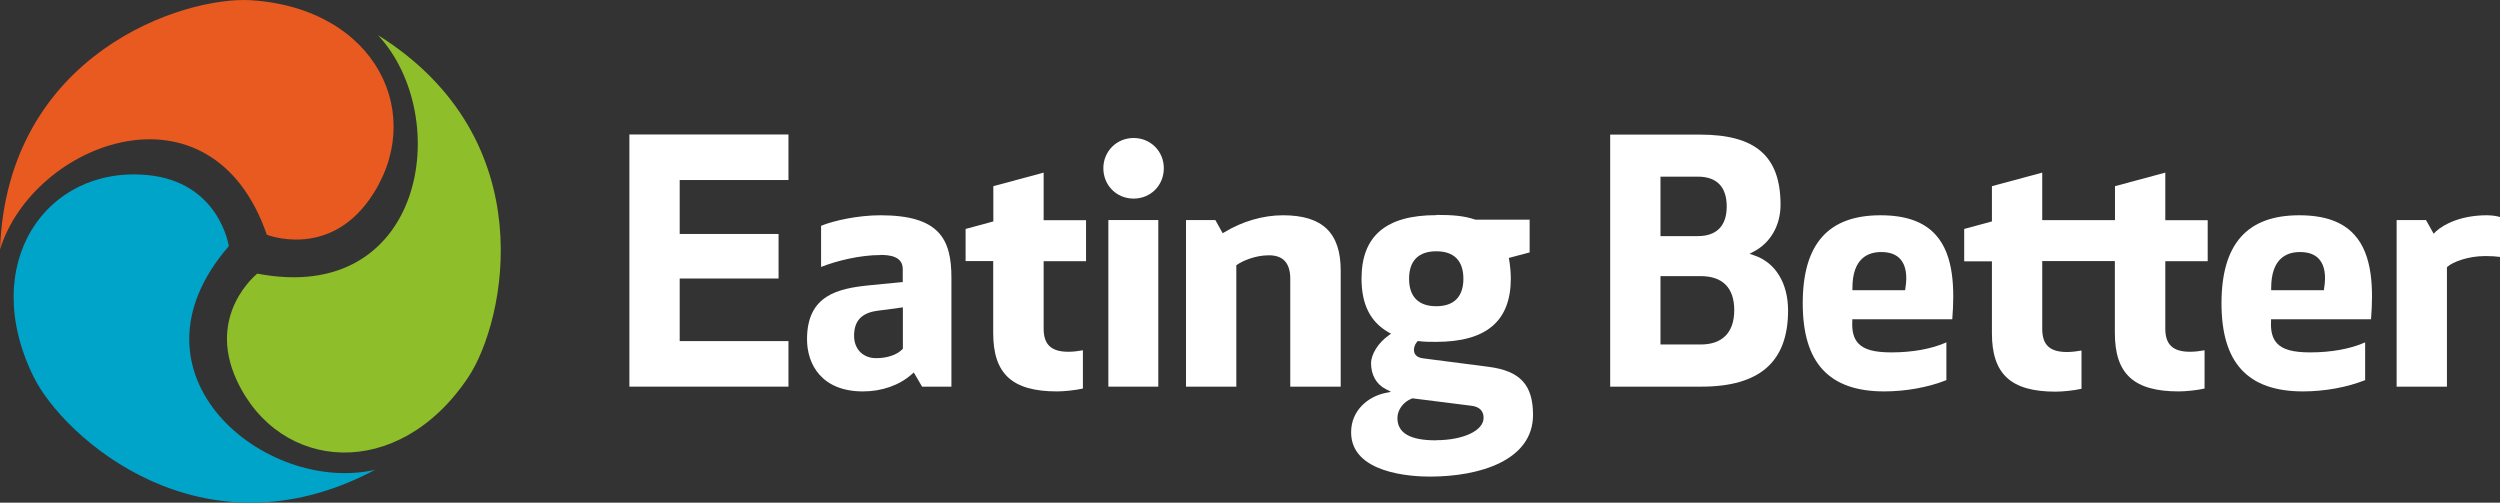 <?xml version="1.0" encoding="UTF-8"?>
<svg id="_Layer_" data-name="&amp;lt;Layer&amp;gt;" xmlns="http://www.w3.org/2000/svg" viewBox="0 0 199.28 40.07">
  <rect x="0" y="0" width="199.28" height="40.07" fill="#333333" stroke="none"/>
  <defs>
    <style>
      .cls-1 {
        fill: #e95a21;
      }

      .cls-2 {
        fill: #fff;
      }

      .cls-3 {
        fill: #00a4c9;
      }

      .cls-4 {
        fill: #8ebe29;
      }
    </style>
  </defs>
  <path class="cls-1" d="m0,19.89c2.63-8.54,16.83-14,21.27-1.18,0,0,4.83,1.93,8.19-2.83C34.11,9.27,30.04.67,20.03.02,14.69-.33.56,4.23,0,19.89"/>
  <path class="cls-4" d="m30.13,2.8c6.08,6.55,3.71,21.58-9.62,19.01,0,0-4.08,3.22-1.64,8.5,3.39,7.33,12.88,8.11,18.45-.23,2.97-4.45,6.09-18.97-7.19-27.28"/>
  <path class="cls-3" d="m29.9,37.45c-8.72,1.99-20.55-7.58-11.66-17.83,0,0-.75-5.15-6.54-5.67C3.66,13.22-1.76,21.04,2.68,30.04c2.37,4.8,13.38,14.76,27.22,7.41"/>
  <polygon class="cls-2" points="50.17 30.82 62.85 30.82 62.85 27.19 54.18 27.19 54.18 22.2 62.06 22.2 62.06 18.65 54.18 18.65 54.18 14.35 62.85 14.35 62.85 10.72 50.17 10.72 50.17 30.82"/>
  <path class="cls-2" d="m69.84,28.55c-1.05,0-1.76-.72-1.76-1.78,0-1.19.59-1.83,1.87-2l2.02-.27v3.3l-.05.05c-.45.45-1.21.7-2.09.7m.35-8.23c.76,0,1.78.12,1.78,1.13v1.03l-2.64.26c-2.53.25-4.99.79-4.99,4.3,0,2.01,1.17,4.16,4.46,4.16,1.51,0,2.9-.49,3.89-1.37l.16-.14.66,1.13h2.34v-8.68c0-3.07-.95-4.98-5.66-4.98-1.77,0-3.72.42-4.73.84v3.28c1.23-.49,3.09-.95,4.73-.95"/>
  <path class="cls-2" d="m76.96,20.81h2.21v5.74c0,3.26,1.52,4.65,5.09,4.65.54,0,1.46-.09,2.06-.23v-3.05c-.32.06-.75.12-1.16.12-1.36,0-1.97-.57-1.97-1.84v-5.38h3.38v-3.27h-3.38v-3.79l-4.01,1.08v2.81l-2.21.6v2.58Z"/>
  <rect class="cls-2" x="88.35" y="17.54" width="3.98" height="13.28"/>
  <path class="cls-2" d="m90.36,11c-1.35,0-2.41,1.06-2.41,2.41s1.04,2.42,2.41,2.42,2.41-1.06,2.41-2.42-1.06-2.41-2.41-2.41"/>
  <path class="cls-2" d="m102.86,30.82h4.01v-9.26c0-3.01-1.46-4.4-4.6-4.4-1.58,0-3.23.48-4.65,1.34l-.16.09-.58-1.05h-2.34v13.28h4.01v-9.68l.08-.05c.41-.28,1.4-.74,2.52-.74s1.7.61,1.7,1.87v8.6Z"/>
  <path class="cls-2" d="m114.49,24.41c-1.42,0-2.17-.76-2.17-2.19s.75-2.19,2.17-2.19,2.16.76,2.16,2.19-.75,2.19-2.16,2.19m-.03,10.69c-2.06,0-3.07-.58-3.07-1.78,0-.65.48-1.3,1.15-1.55l.04-.02,4.76.6c.61.09.92.42.92.96,0,1.02-1.63,1.78-3.8,1.78m.03-17.94c-4.01,0-5.96,1.66-5.96,5.06,0,2.04.69,3.43,2.12,4.26l.23.13-.22.16c-.81.58-1.37,1.49-1.37,2.2,0,.92.42,1.67,1.16,2.05l.43.22-.48.1c-1.34.29-2.7,1.37-2.7,3.13,0,3.28,4.81,3.53,6.28,3.53,3.97,0,8.22-1.29,8.22-4.92,0-2.39-1.02-3.5-3.53-3.83l-5.26-.68c-.58-.08-.7-.41-.7-.67,0-.32.16-.53.23-.62l.06-.08h.1c.43.06.88.06,1.37.06,4.01,0,5.96-1.65,5.96-5.06,0-.47-.05-.97-.13-1.47l-.03-.16,1.66-.44v-2.61h-4.32c-.93-.32-1.86-.38-3.13-.38"/>
  <path class="cls-2" d="m135.34,18.82h-2.98v-4.74h2.98c1.51,0,2.3.82,2.3,2.38s-.82,2.36-2.3,2.36m.22,8.64h-3.2v-5.45h3.2c1.76,0,2.68.94,2.68,2.71s-.93,2.74-2.68,2.74m-7.21,3.36h7.27c4.65,0,6.91-1.98,6.91-6.07,0-2.17-1-3.82-2.69-4.39l-.38-.13.36-.19c1.32-.7,2.11-2.09,2.11-3.71,0-3.88-1.98-5.6-6.42-5.6h-7.16v20.09Z"/>
  <path class="cls-2" d="m151.85,23.13h-4.19v-.17c0-2.38,1.25-2.87,2.3-2.87.69,0,1.22.2,1.55.6.41.49.54,1.26.37,2.3l-.02.15Zm-1.95-5.97c-4.18,0-6.2,2.3-6.2,7.02s2.07,7.02,6.5,7.02c1.73,0,3.52-.33,4.95-.9v-3.01c-1.16.52-2.7.8-4.38.8-1.36,0-2.18-.22-2.64-.72-.37-.39-.52-.97-.48-1.76v-.16h7.97c.18-2.31.17-5.11-1.34-6.75-.95-1.04-2.39-1.54-4.38-1.54"/>
  <path class="cls-2" d="m162.78,20.81h5.8v5.74c0,3.26,1.52,4.65,5.09,4.65.55,0,1.47-.09,2.06-.23v-3.05c-.32.06-.75.12-1.16.12-1.36,0-1.97-.57-1.97-1.84v-5.38h3.38v-3.27h-3.38v-3.79l-4.01,1.08v2.71h-5.8v-3.79l-4.01,1.08v2.81l-2.21.6v2.58h2.21v5.74c0,3.26,1.52,4.65,5.08,4.65.55,0,1.47-.09,2.06-.23v-3.05c-.32.06-.75.12-1.16.12-1.37,0-1.97-.57-1.97-1.84v-5.38Z"/>
  <path class="cls-2" d="m185.23,23.13h-4.19v-.17c0-2.38,1.25-2.87,2.3-2.87.69,0,1.22.2,1.55.6.41.49.54,1.26.37,2.3l-.02.15Zm-1.95-5.97c-4.17,0-6.2,2.3-6.2,7.02s2.07,7.02,6.5,7.02c1.73,0,3.52-.33,4.95-.9v-3.01c-1.16.52-2.7.8-4.38.8-1.36,0-2.18-.22-2.64-.72-.37-.39-.52-.97-.48-1.76v-.16h7.97c.18-2.31.17-5.11-1.34-6.75-.95-1.04-2.39-1.54-4.38-1.54"/>
  <path class="cls-2" d="m191.04,30.82h4.01v-9.52l.06-.05c.37-.34,1.57-.84,3.01-.84.46,0,.88.03,1.16.07v-3.18c-.22-.07-.62-.14-1.05-.14-2,0-3.41.68-4.08,1.31l-.16.16-.61-1.09h-2.34v13.28Z"/>
</svg>